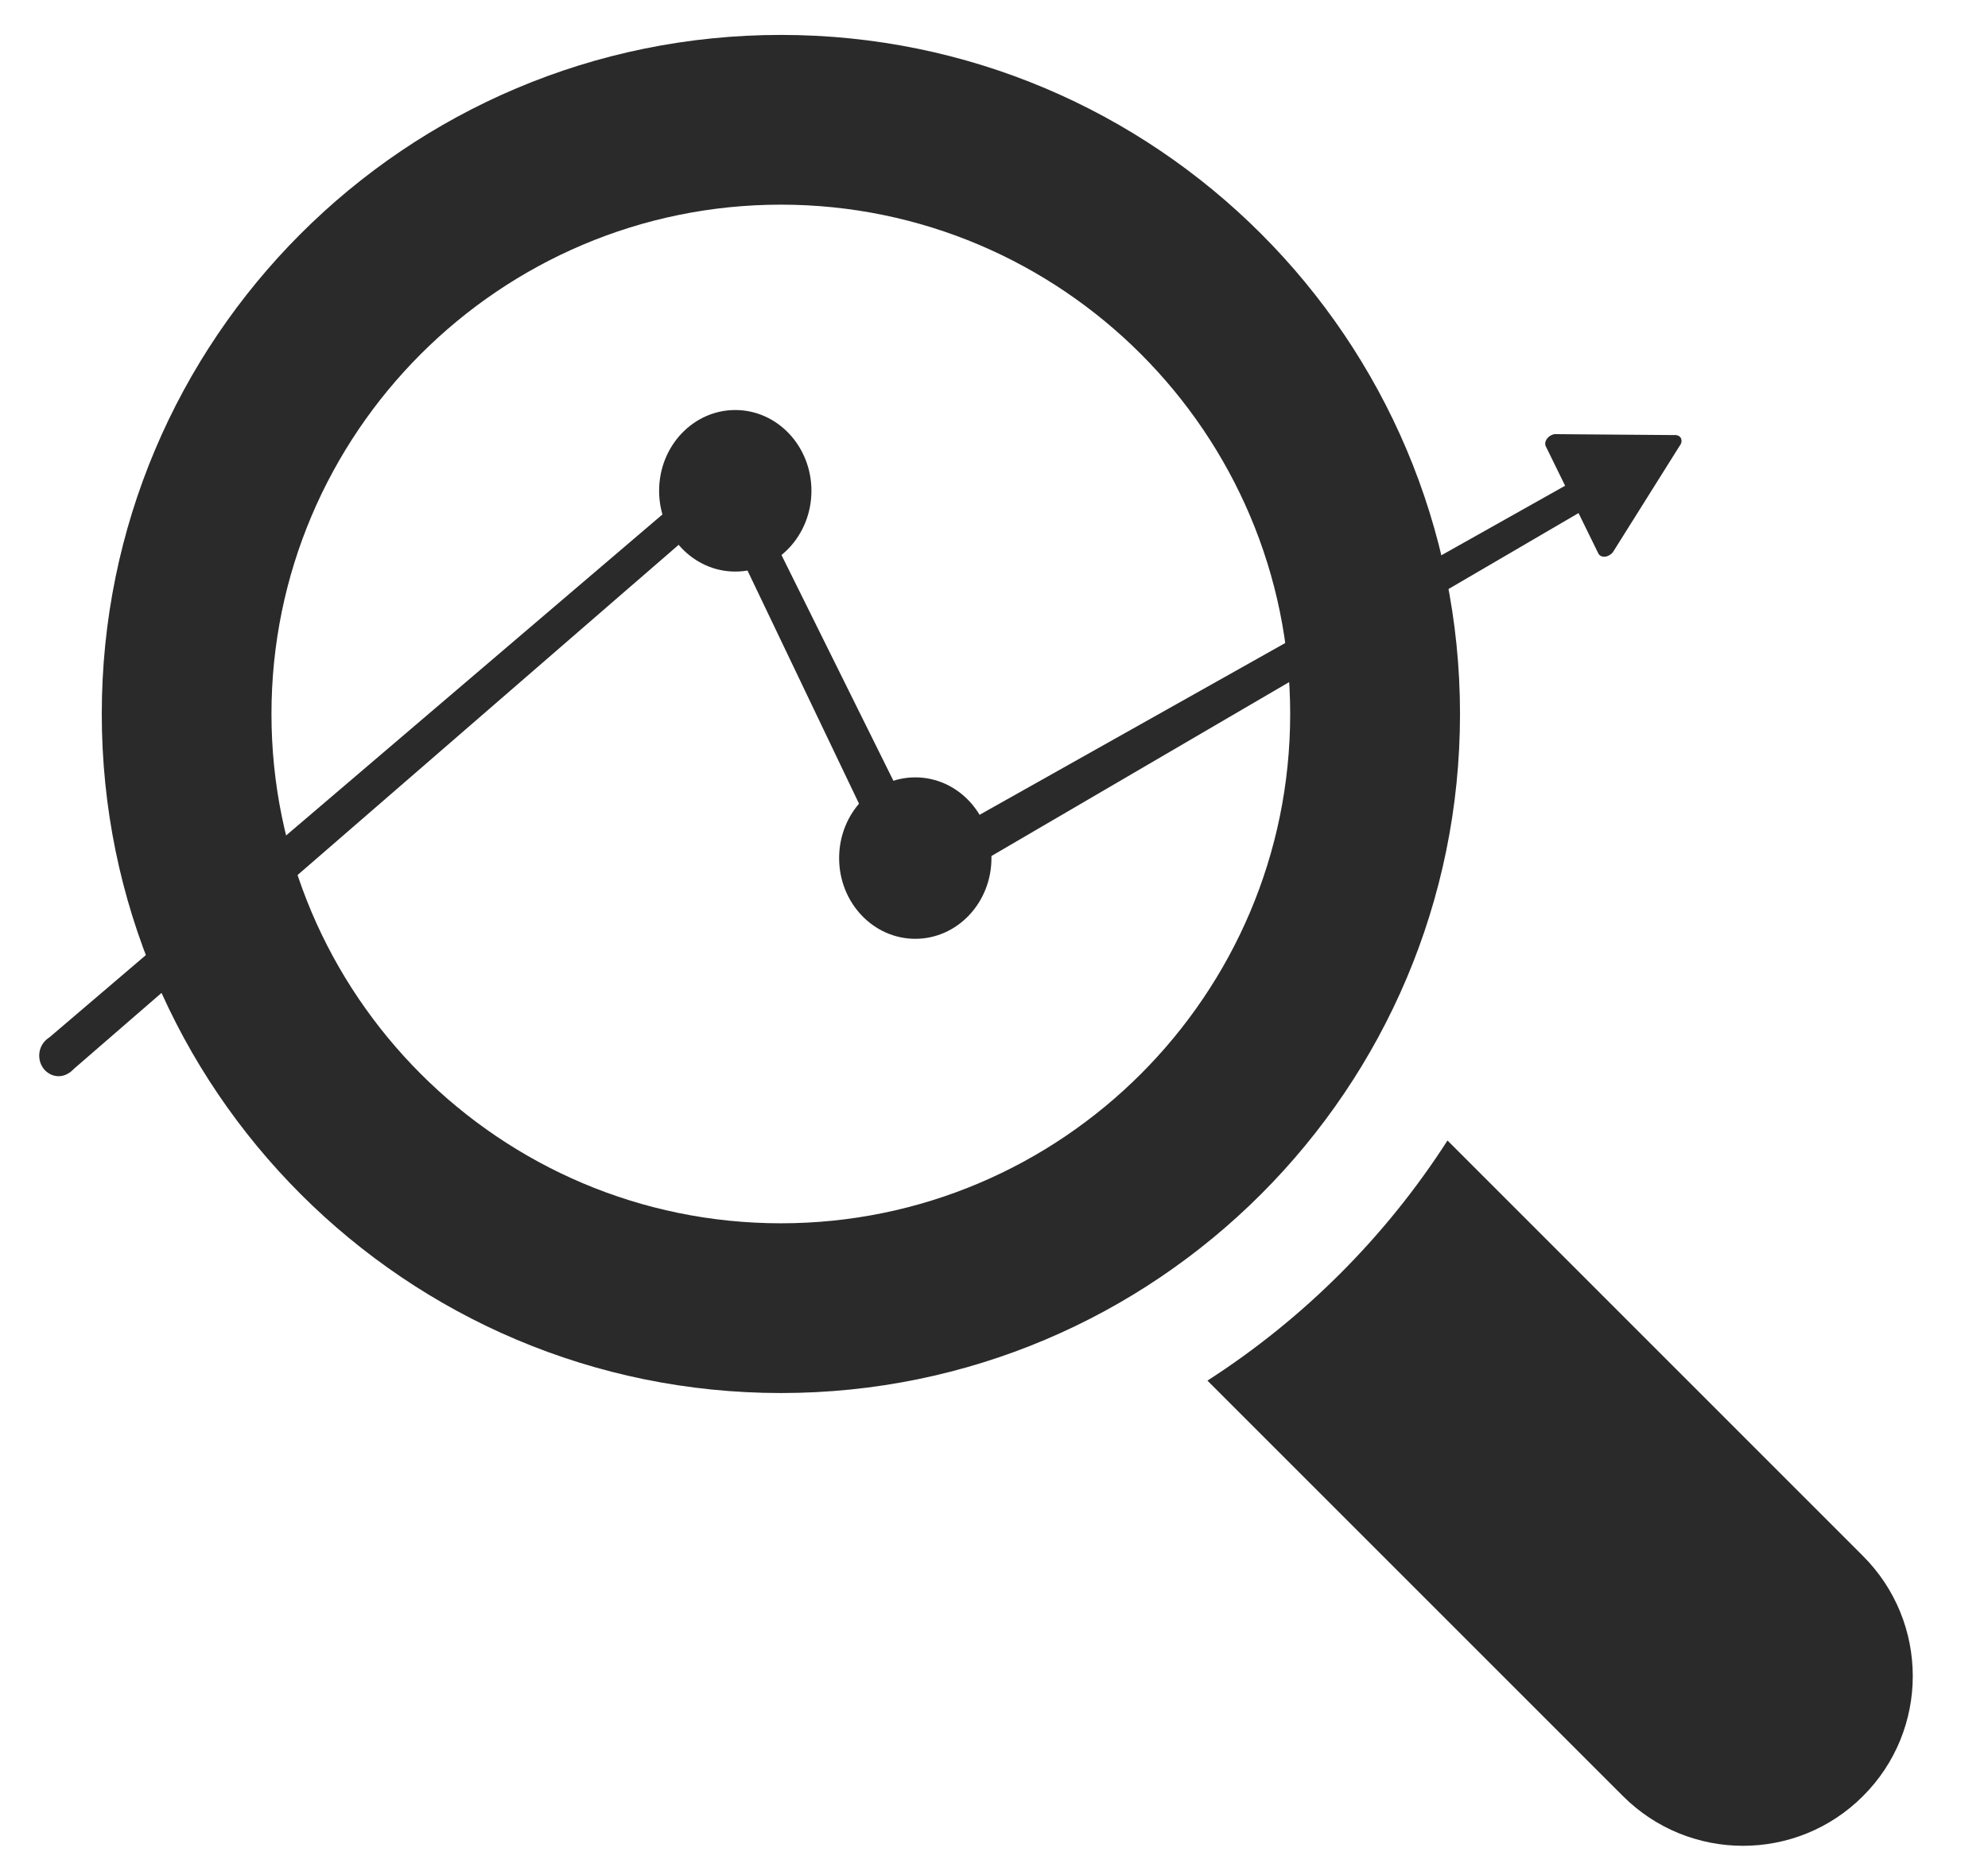 <?xml version="1.0" encoding="utf-8"?>
<!-- Generator: Adobe Illustrator 16.0.4, SVG Export Plug-In . SVG Version: 6.00 Build 0)  -->
<!DOCTYPE svg PUBLIC "-//W3C//DTD SVG 1.1//EN" "http://www.w3.org/Graphics/SVG/1.1/DTD/svg11.dtd">
<svg version="1.1" id="Ebene_1" xmlns="http://www.w3.org/2000/svg" xmlns:xlink="http://www.w3.org/1999/xlink" x="0px" y="0px"
	 width="74.521px" height="70px" viewBox="0 0 74.521 70" enable-background="new 0 0 74.521 70" xml:space="preserve">
<g>
	<g>
		<path fill="#2A2A2A" d="M54.729,26.766c0-14.059-11.397-25.458-25.457-25.457c-14.061,0-25.459,11.397-25.457,25.457
			c0,14.059,11.398,25.456,25.459,25.456C43.329,52.224,54.729,40.825,54.729,26.766L54.729,26.766z M29.271,45.859
			c-10.53,0-19.095-8.564-19.095-19.093C10.176,16.239,18.741,7.673,29.273,7.672c10.525,0.001,19.092,8.566,19.09,19.095
			C48.363,37.295,39.799,45.859,29.271,45.859L29.271,45.859z M29.271,45.859"/>
		<path fill="#2A2A2A" d="M69.835,58.331L54.26,42.755c-2.318,3.609-5.391,6.681-8.999,9.002l15.575,15.574
			c2.487,2.486,6.52,2.486,9,0C72.323,64.849,72.323,60.82,69.835,58.331L69.835,58.331z M69.835,58.331"/>
	</g>
</g>
<path fill="#2A2A2A" d="M2.623,40.196c0,0-0.612-0.053-0.772-0.208c-0.207-0.199-0.128-0.989-0.128-0.989l25.715-21.937l7.25,14.625
	L60.375,17.25l0.375,1.062L34.018,33.928l-7.08-14.803L2.623,40.196z"/>
<path fill="#2A2A2A" d="M57.991,16.444c0.039-0.047,0.081-0.088,0.132-0.114c0.054-0.032,0.105-0.049,0.161-0.055l4.481,0.035
	c0.112-0.008,0.209,0.038,0.247,0.121c0.039,0.084,0.025,0.19-0.05,0.283l-2.504,3.99c-0.073,0.091-0.186,0.154-0.295,0.167
	c-0.112,0.005-0.205-0.036-0.248-0.121l-1.973-4.024C57.903,16.643,57.923,16.537,57.991,16.444L57.991,16.444z M57.991,16.444"/>
<ellipse fill="#2A2A2A" cx="27.562" cy="18.399" rx="2.855" ry="3.028"/>
<ellipse fill="#2A2A2A" cx="34.31" cy="32.168" rx="2.855" ry="3.026"/>
<ellipse fill="#2A2A2A" cx="2.196" cy="39.574" rx="0.726" ry="0.77"/>
</svg>

